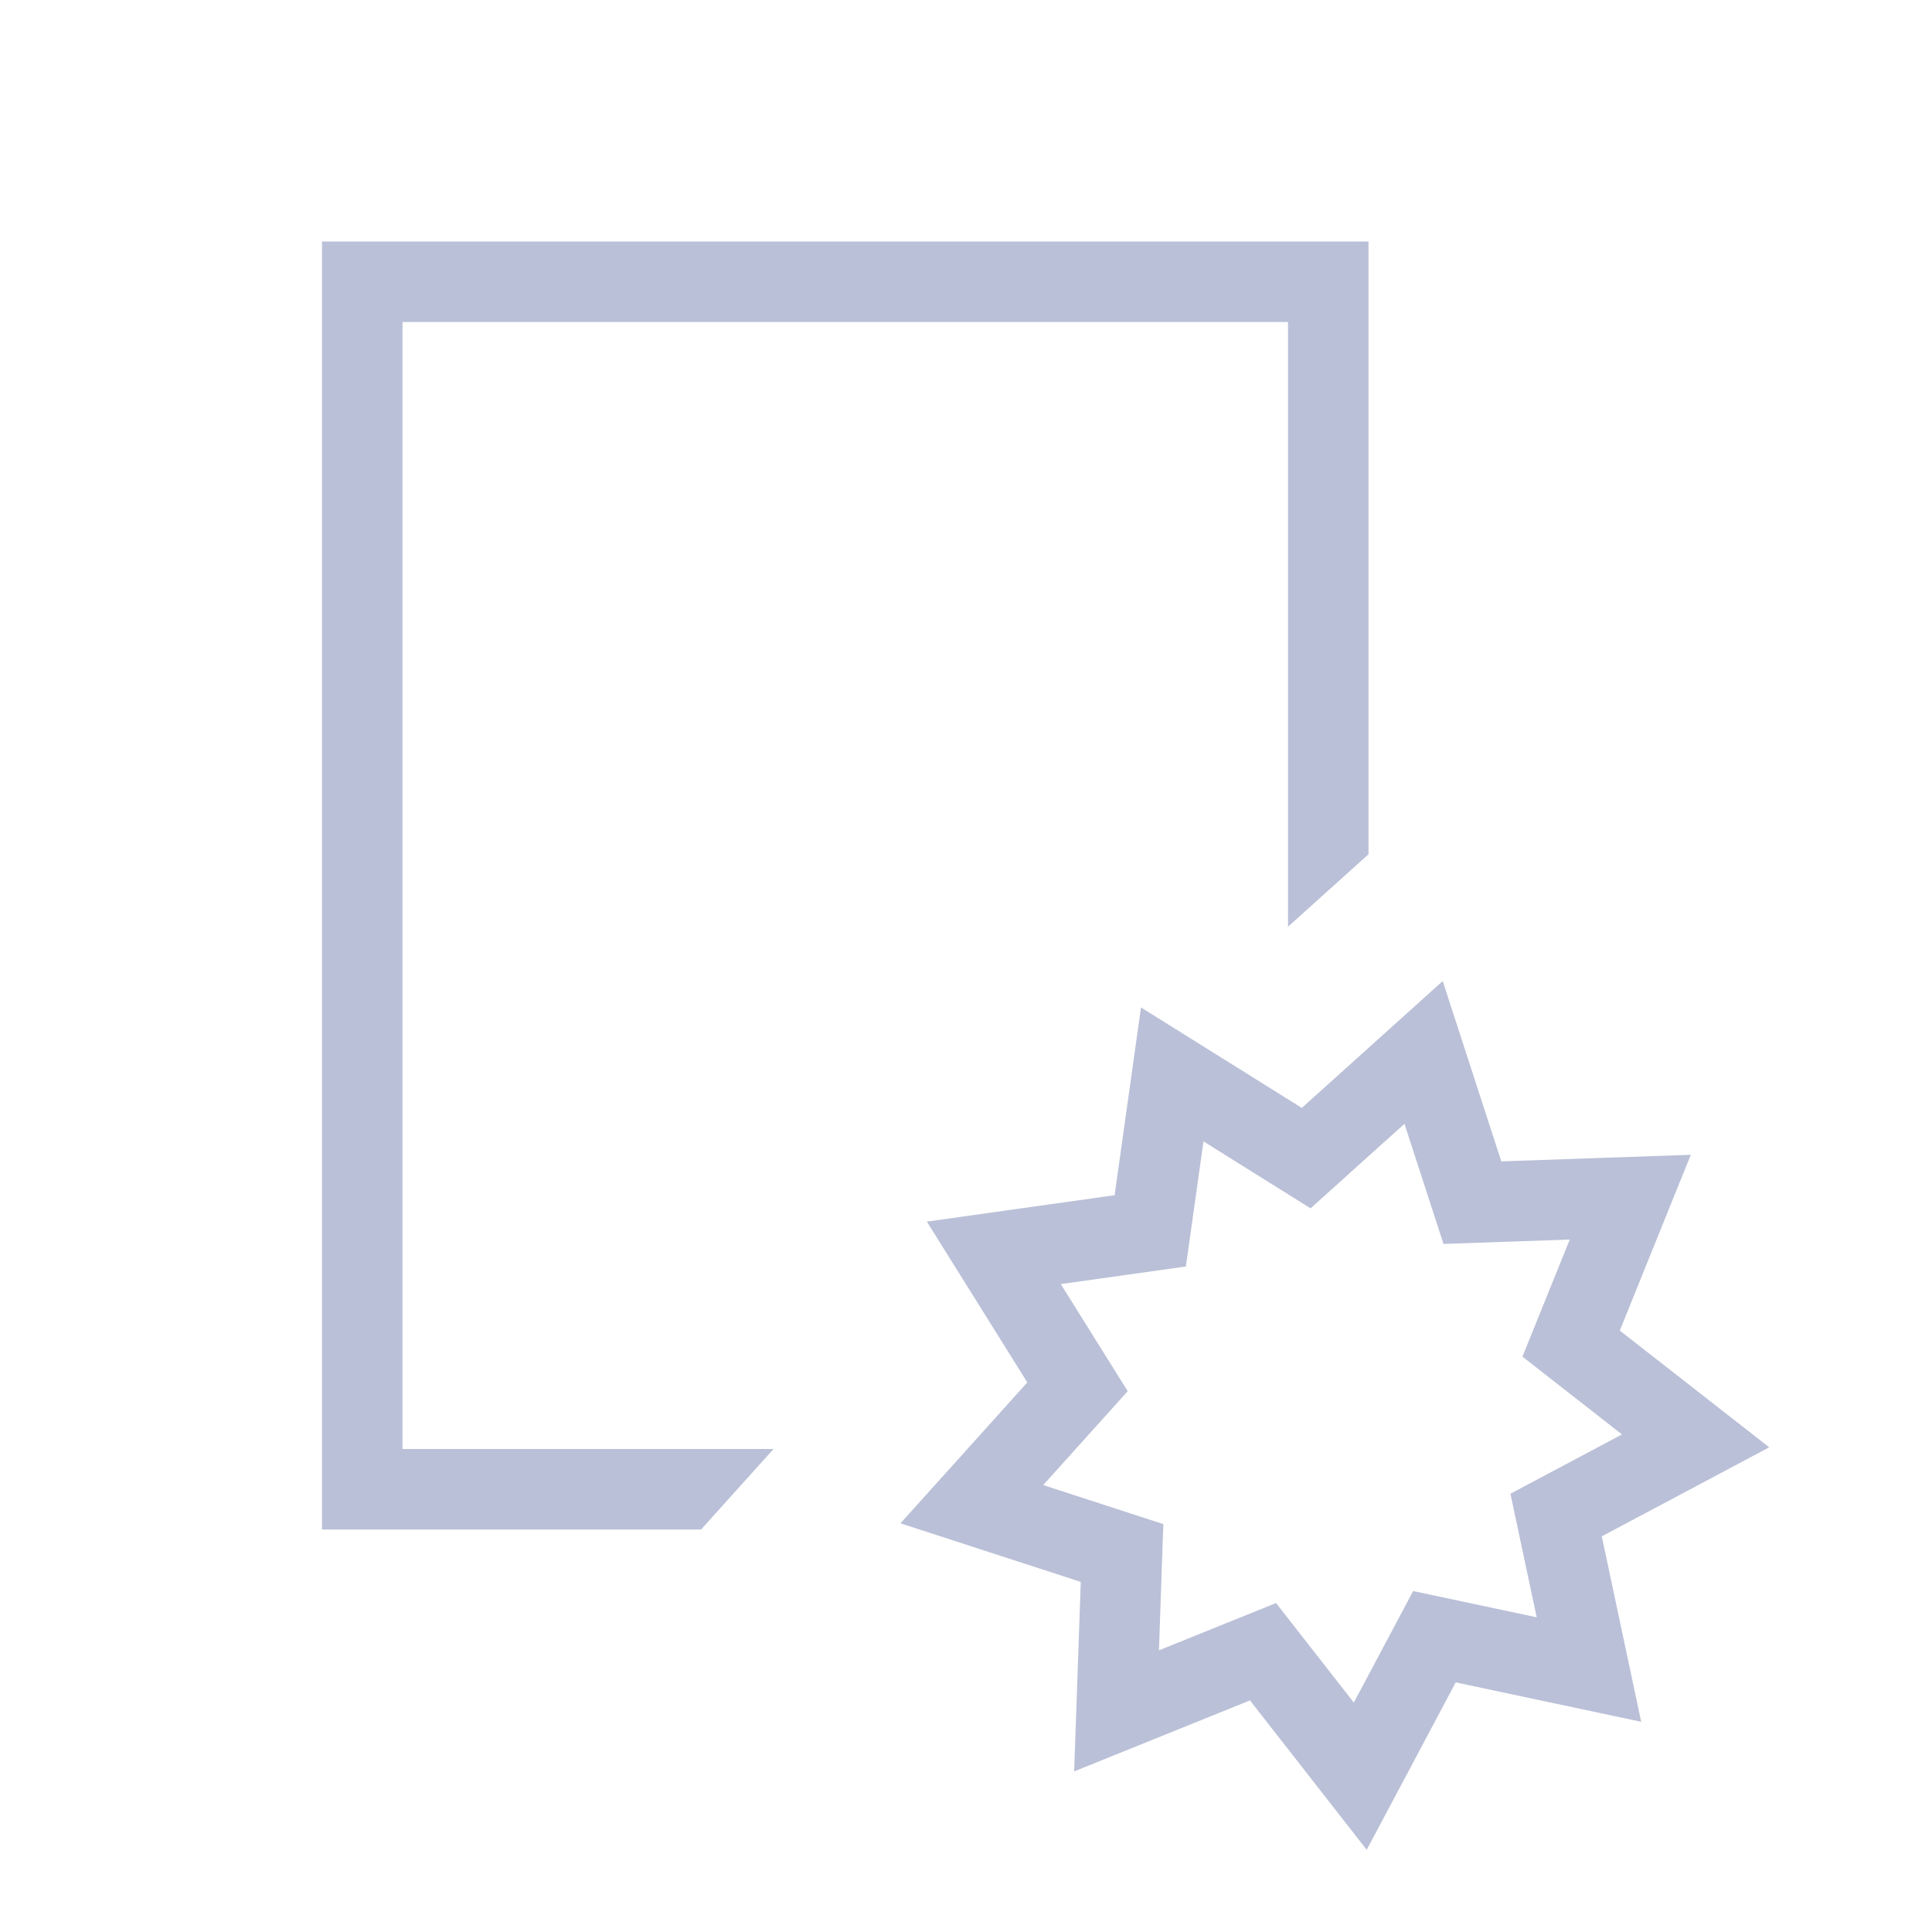 <svg width="64" height="64" viewBox="0 0 64 64" fill="none" xmlns="http://www.w3.org/2000/svg">
<path fill-rule="evenodd" clip-rule="evenodd" d="M42.667 10.667H13.333V48H25.625L23.224 50.667H13.333H10.667V48V10.667V8H13.333H42.667H45.333V10.667V28.299L42.667 30.699V29.333V10.667ZM48.694 35.275L49.733 38.472L53.093 38.355L56.01 38.254L54.917 40.96L53.658 44.077L56.307 46.147L58.607 47.944L56.03 49.315L53.061 50.893L53.76 54.182L54.367 57.037L51.512 56.43L48.223 55.731L46.645 58.7L45.274 61.277L43.477 58.977L41.407 56.328L38.29 57.587L35.583 58.68L35.685 55.763L35.802 52.403L32.605 51.364L29.829 50.462L31.782 48.293L34.031 45.794L32.25 42.943L30.703 40.468L33.594 40.061L36.923 39.593L37.391 36.264L37.797 33.373L40.273 34.92L43.124 36.701L45.623 34.452L47.792 32.499L48.694 35.275ZM49.826 41.137L52 41.062L51.185 43.078L50.433 44.941L52.016 46.178L53.73 47.518L51.809 48.539L50.035 49.482L50.453 51.448L50.905 53.575L48.778 53.123L46.812 52.706L45.869 54.48L44.847 56.4L43.508 54.686L42.271 53.103L40.408 53.855L38.392 54.67L38.467 52.496L38.537 50.488L36.626 49.867L34.558 49.195L36.013 47.578L37.357 46.085L36.293 44.381L35.14 42.537L37.294 42.234L39.284 41.954L39.564 39.964L39.867 37.81L41.711 38.963L43.415 40.028L44.908 38.683L46.525 37.228L47.197 39.297L47.818 41.207L49.826 41.137Z" fill="#BAC0D7"/>
</svg>
